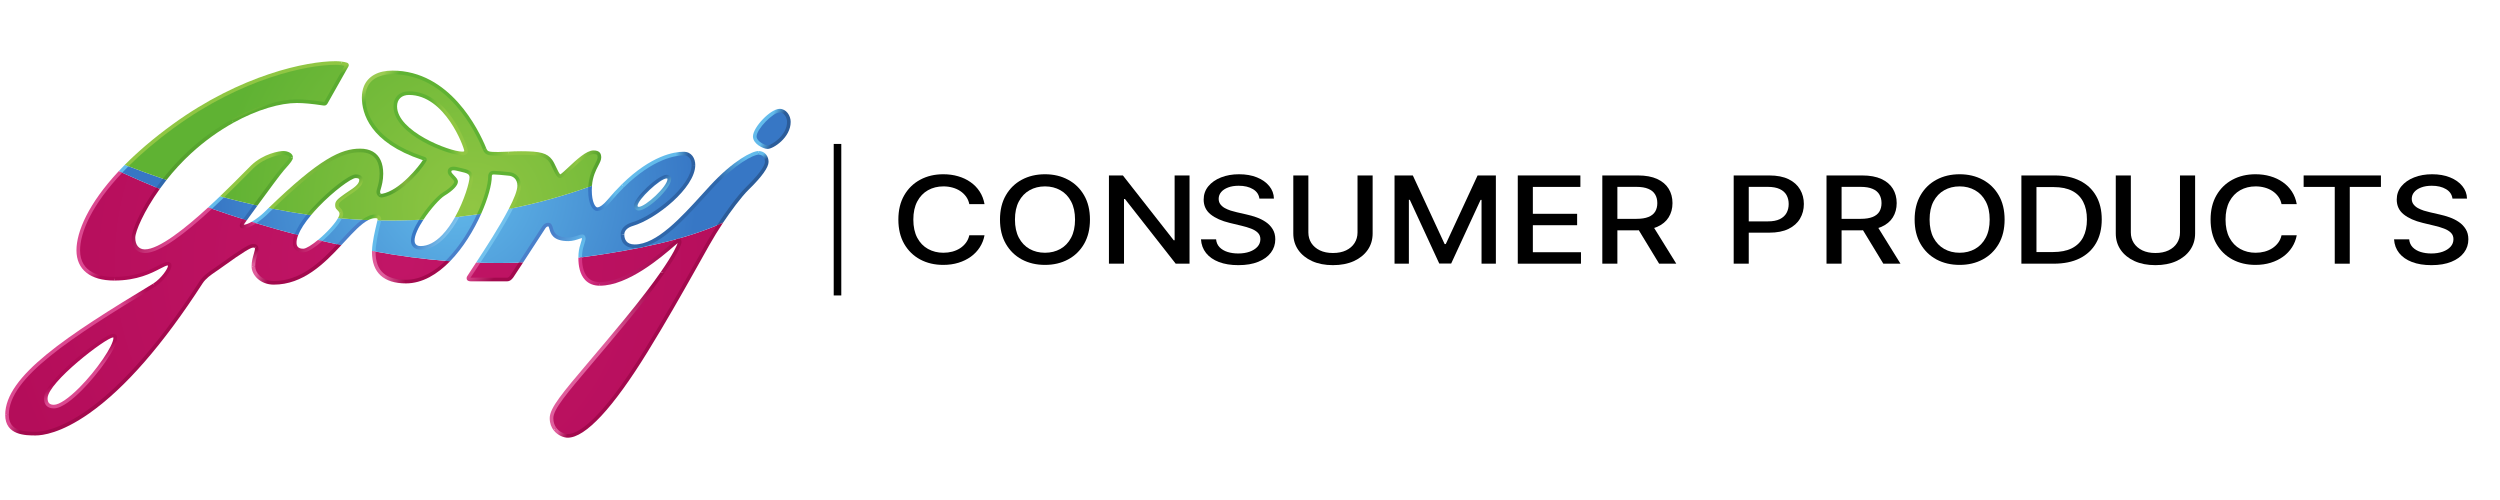 <svg width="200" height="40" viewBox="0 0 200 40" fill="none" xmlns="http://www.w3.org/2000/svg">
<g clip-path="url(#clip0_666_5622)">
<path d="M6.262 20.026C6.262 22.046 8.149 22.299 9.137 22.299C11.745 22.299 12.904 21.096 13.418 21.096C13.931 21.096 13.111 22.319 12.336 22.807C5.873 26.713 0.561 30.077 0.561 33.19C0.561 34.597 1.861 34.691 2.85 34.691C3.839 34.691 8.675 34.072 16.077 22.598C16.425 22.06 16.996 21.748 17.544 21.354C18.091 20.96 19.855 19.67 20.205 19.668C20.553 19.666 20.541 19.818 20.527 19.975C20.508 20.201 20.272 20.701 20.272 21.31C20.272 21.92 20.892 22.627 21.9 22.627C24.149 22.627 25.791 21.025 27.137 19.58C26.692 19.486 26.183 19.374 25.617 19.241C25.083 19.695 24.559 20.035 24.28 20.041C23.765 20.055 23.606 19.761 23.584 19.495C23.565 19.278 23.615 19.033 23.716 18.769C22.692 18.501 21.552 18.182 20.317 17.804C19.991 18.005 19.648 18.159 19.398 18.124C19.32 18.113 19.272 18.04 19.445 17.793C19.468 17.761 19.522 17.686 19.598 17.58C18.71 17.299 17.778 16.989 16.81 16.647C14.935 18.369 12.776 20.095 11.592 20.095C11.119 20.095 10.678 19.779 10.678 19.023C10.678 18.523 11.338 16.895 12.646 15.057C11.665 14.654 10.662 14.22 9.643 13.755C7.331 16.212 6.262 18.439 6.262 20.026ZM3.664 31.865C3.664 30.483 8.464 26.859 9.033 26.854C9.181 26.852 9.219 26.91 9.22 27.027C9.226 28.134 5.72 32.527 4.312 32.527C3.866 32.527 3.664 32.285 3.664 31.865ZM46.416 20.605C46.411 21.415 46.611 22.712 47.987 22.712C50.705 22.712 54.086 19.269 54.247 19.244C54.359 19.226 54.378 19.273 54.378 19.383C54.378 19.505 53.995 20.868 50.022 25.693C46.048 30.519 44.124 32.411 44.124 33.452C44.124 34.492 45.007 34.871 45.417 34.871C45.827 34.871 47.561 34.776 51.693 28.059C54.642 23.264 56.034 20.306 57.599 17.922C54.773 19.153 51.218 19.955 46.416 20.605ZM29.905 20.174C29.905 21.142 30.226 22.527 32.476 22.527C33.723 22.527 34.861 21.857 35.833 20.884C33.943 20.738 31.966 20.484 29.907 20.102C29.906 20.126 29.905 20.151 29.905 20.174ZM38.259 21.016C37.965 21.462 37.715 21.841 37.543 22.108C37.543 22.108 37.333 22.361 37.648 22.361H40.592C40.718 22.361 40.844 22.256 40.949 22.108C40.985 22.058 41.286 21.598 41.67 21.009C40.571 21.048 39.433 21.052 38.259 21.016Z" fill="url(#paint0_radial_666_5622)"/>
<path d="M60.379 10.918C60.379 11.422 61.148 11.769 61.405 11.769C61.799 11.769 63.107 10.918 63.107 9.751C63.107 9.325 62.808 8.852 62.367 8.852C61.752 8.852 60.379 10.24 60.379 10.918ZM56.894 14.97C55.034 16.989 52.794 19.701 50.776 19.701C50.03 19.701 49.798 19.228 49.798 18.755C49.798 18.408 50.07 18.087 50.587 17.934C52.49 17.373 55.475 14.893 55.475 13.204C55.475 12.762 55.255 12.286 54.687 12.286C53.863 12.286 51.564 12.67 48.701 16.093C48.38 16.476 48.035 16.736 47.78 16.736C47.513 16.736 47.197 16.232 47.197 15.223C47.197 15.116 47.201 15.014 47.207 14.916C45.126 15.668 43.007 16.253 40.881 16.684C40.179 18.062 39.059 19.794 38.257 21.016C39.431 21.052 40.569 21.048 41.668 21.009C42.408 19.873 43.457 18.26 43.512 18.177C43.596 18.051 43.722 17.967 43.848 17.967C44.311 17.967 43.743 19.144 45.467 19.144C45.951 19.144 46.43 18.897 46.557 18.897C46.683 18.897 46.699 19.007 46.699 19.101C46.699 19.29 46.462 19.725 46.424 20.331C46.419 20.413 46.416 20.506 46.414 20.605C51.216 19.955 54.771 19.153 57.597 17.922C58.224 16.966 59.142 15.702 59.796 15.065C61.026 13.866 61.341 13.235 61.341 12.952C61.341 12.584 61.12 12.226 60.679 12.226C60.237 12.226 58.755 12.952 56.894 14.97ZM50.859 16.47C50.859 15.915 52.715 14.128 53.339 14.128C53.426 14.128 53.547 14.198 53.547 14.302C53.547 15.013 51.692 16.695 51.102 16.695C50.98 16.695 50.859 16.609 50.859 16.47ZM9.641 13.755C10.66 14.22 11.663 14.654 12.643 15.057C12.809 14.823 12.986 14.586 13.173 14.348C12.115 13.988 11.098 13.617 10.133 13.245C9.962 13.416 9.799 13.585 9.641 13.755ZM16.808 16.647C17.776 16.989 18.708 17.299 19.596 17.58C19.776 17.329 20.087 16.899 20.445 16.408C19.538 16.206 18.643 15.985 17.764 15.749C17.458 16.042 17.138 16.344 16.808 16.647ZM21.225 17.099C21.077 17.244 20.708 17.559 20.315 17.803C21.55 18.182 22.689 18.501 23.714 18.769C23.901 18.282 24.267 17.732 24.717 17.185C23.694 17.043 22.676 16.868 21.67 16.667C21.524 16.807 21.376 16.95 21.225 17.099ZM36.576 17.352C35.867 18.644 34.86 19.827 33.649 19.83C33.272 19.831 33.032 19.627 33.021 19.27C33.007 18.834 33.303 18.203 33.703 17.578C32.572 17.634 31.451 17.65 30.343 17.629C30.277 17.963 29.924 19.224 29.905 20.102C31.964 20.484 33.941 20.738 35.831 20.884C36.882 19.832 37.738 18.426 38.324 17.129C37.74 17.215 37.157 17.289 36.576 17.352ZM25.615 19.241C26.181 19.374 26.69 19.486 27.135 19.58C27.898 18.761 28.567 17.991 29.197 17.592C28.524 17.562 27.856 17.52 27.196 17.463C26.94 17.959 26.27 18.685 25.615 19.241Z" fill="url(#paint1_radial_666_5622)"/>
<path d="M13.887 10.072C12.411 11.146 11.163 12.213 10.133 13.246C11.098 13.617 12.114 13.988 13.172 14.348C13.742 13.622 14.408 12.881 15.169 12.179C18.15 9.436 21.603 8.095 23.748 8.095C24.647 8.095 25.723 8.273 25.882 8.295C25.992 8.311 26.029 8.29 26.076 8.211C26.142 8.102 27.749 5.245 27.749 5.245C27.775 5.204 27.76 5.167 27.721 5.155C27.683 5.142 27.401 5.041 26.816 5.041C24.41 5.041 19.165 6.235 13.887 10.072ZM29.093 7.796C29.093 9.309 30 11.383 33.809 12.652C33.903 12.684 33.998 12.696 33.998 12.775C33.998 12.936 32.2 15.365 30.576 15.649C30.389 15.682 30.26 15.523 30.26 15.349C30.26 15.176 30.513 14.671 30.513 13.898C30.513 13.126 30.276 12.038 28.81 12.038C27.393 12.038 25.77 12.715 21.67 16.668C22.676 16.869 23.694 17.044 24.717 17.186C25.993 15.637 27.947 14.113 28.441 14.101C28.746 14.092 28.872 14.222 28.883 14.355C28.929 14.9 28.145 15.282 27.659 15.633C27.091 16.043 26.907 16.172 26.964 16.516C26.996 16.705 27.27 16.756 27.304 17.09C27.313 17.186 27.272 17.315 27.196 17.464C27.856 17.52 28.524 17.563 29.197 17.593C29.482 17.412 29.759 17.307 30.033 17.307C30.266 17.307 30.354 17.409 30.354 17.556C30.354 17.569 30.35 17.595 30.343 17.629C31.451 17.651 32.572 17.634 33.702 17.579C34.289 16.664 35.1 15.766 35.488 15.532C36.14 15.139 36.496 14.751 36.489 14.529C36.482 14.308 36.017 14.01 35.971 13.793C35.917 13.54 36.12 13.404 36.573 13.519C37.221 13.683 37.692 13.703 37.708 14.18C37.72 14.57 37.307 16.019 36.576 17.352C37.157 17.289 37.74 17.215 38.323 17.13C38.885 15.887 39.199 14.745 39.199 14.114C39.199 13.977 39.244 13.811 39.495 13.811C39.747 13.811 40.447 13.887 40.756 13.917C41.094 13.951 41.535 14.224 41.535 14.855C41.535 15.252 41.273 15.913 40.88 16.685C43.006 16.253 45.126 15.669 47.207 14.917C47.297 13.582 47.953 13.038 47.953 12.599C47.953 12.299 47.83 12.179 47.477 12.179C46.673 12.179 45.099 14.103 44.815 14.103C44.585 14.103 44.32 13.222 44.059 12.873C43.68 12.368 43.159 12.242 41.677 12.242C40.936 12.242 40.511 12.306 39.848 12.306C39.094 12.306 38.917 12.274 38.776 11.943C38.634 11.612 36.426 5.793 31.396 5.793C30.276 5.793 29.093 6.282 29.093 7.796ZM31.617 8.507C31.617 7.837 32.072 7.45 32.714 7.45C35.761 7.45 37.281 11.786 37.281 12.06C37.281 12.198 37.2 12.275 36.98 12.275C35.867 12.275 31.617 10.618 31.617 8.507ZM20.184 13.346C19.843 13.676 18.914 14.645 17.764 15.749C18.643 15.985 19.538 16.207 20.444 16.408C21.26 15.289 22.315 13.856 22.597 13.536C23.054 13.016 23.291 12.763 23.291 12.589C23.291 12.389 23.007 12.227 22.66 12.227C22.36 12.227 21.13 12.432 20.184 13.346Z" fill="url(#paint2_radial_666_5622)"/>
<mask id="mask0_666_5622" style="mask-type:luminance" maskUnits="userSpaceOnUse" x="-9" y="-12" width="209" height="64">
<path d="M-8.59 -11.124H199.535V51.124H-8.59V-11.124Z" fill="white"/>
</mask>
<g mask="url(#mask0_666_5622)">
<path d="M21.124 16.995C20.901 17.213 20.506 17.531 20.129 17.746C20.253 17.784 20.375 17.822 20.498 17.859C20.95 17.56 21.32 17.209 21.327 17.203C21.504 17.029 21.676 16.863 21.845 16.701C21.729 16.678 21.613 16.655 21.498 16.631C21.375 16.75 21.251 16.871 21.124 16.995Z" fill="#63BBEB"/>
</g>
<path d="M43.393 18.097L42.759 19.07C42.39 19.636 41.891 20.404 41.492 21.015C41.611 21.011 41.729 21.007 41.847 21.003C42.176 20.497 42.58 19.877 43.002 19.228L43.634 18.258C43.693 18.169 43.778 18.112 43.85 18.112C43.885 18.112 43.902 18.129 43.956 18.323C44.056 18.685 44.222 19.289 45.469 19.289C45.813 19.289 46.148 19.176 46.369 19.1C46.438 19.077 46.519 19.05 46.55 19.045C46.553 19.056 46.554 19.073 46.554 19.102C46.554 19.151 46.519 19.261 46.482 19.378C46.407 19.611 46.305 19.93 46.281 20.323C46.275 20.419 46.271 20.52 46.271 20.625C46.368 20.612 46.465 20.6 46.561 20.586C46.563 20.497 46.566 20.414 46.57 20.341C46.592 19.985 46.688 19.685 46.758 19.467C46.808 19.31 46.845 19.197 46.845 19.102C46.845 18.786 46.644 18.752 46.558 18.752C46.491 18.752 46.405 18.782 46.275 18.825C46.072 18.895 45.765 18.999 45.469 18.999C44.443 18.999 44.328 18.581 44.235 18.246C44.183 18.057 44.118 17.822 43.85 17.822C43.678 17.822 43.508 17.925 43.393 18.097Z" fill="url(#paint3_linear_666_5622)"/>
<path d="M36.404 17.371C36.111 17.894 35.765 18.397 35.37 18.806C34.808 19.388 34.229 19.684 33.651 19.686C33.475 19.686 33.179 19.632 33.167 19.265C33.154 18.837 33.467 18.196 33.88 17.57C33.761 17.576 33.642 17.582 33.524 17.588C33.14 18.205 32.863 18.826 32.877 19.275C32.891 19.708 33.188 19.977 33.651 19.976C34.312 19.974 34.96 19.648 35.579 19.007C36.031 18.54 36.426 17.945 36.756 17.332C36.639 17.346 36.522 17.358 36.404 17.371Z" fill="url(#paint4_linear_666_5622)"/>
<mask id="mask1_666_5622" style="mask-type:luminance" maskUnits="userSpaceOnUse" x="-9" y="-12" width="209" height="64">
<path d="M-8.59 -11.124H199.535V51.124H-8.59V-11.124Z" fill="white"/>
</mask>
<g mask="url(#mask1_666_5622)">
<path d="M23.574 18.733C23.669 18.758 23.763 18.783 23.856 18.807C24.032 18.356 24.381 17.813 24.887 17.209C24.774 17.194 24.662 17.178 24.549 17.162C24.15 17.654 23.771 18.211 23.574 18.733Z" fill="#3777C5"/>
<path d="M16.654 16.593C16.757 16.629 16.86 16.665 16.962 16.701C17.282 16.405 17.605 16.1 17.925 15.791C17.817 15.763 17.709 15.734 17.601 15.705C17.298 15.995 16.98 16.294 16.654 16.593Z" fill="#63BBEB"/>
<path d="M27.04 17.45C26.938 17.632 26.766 17.874 26.498 18.177C26.174 18.545 25.795 18.905 25.438 19.2C25.557 19.228 25.675 19.256 25.79 19.283C26.138 18.98 26.469 18.648 26.715 18.369C27.026 18.017 27.238 17.719 27.352 17.477C27.248 17.469 27.144 17.459 27.04 17.45Z" fill="#63BBEB"/>
<path d="M27.342 19.146C27.221 19.276 27.097 19.41 26.971 19.545C27.085 19.57 27.196 19.593 27.302 19.615C27.388 19.523 27.472 19.432 27.555 19.343C28.258 18.581 28.89 17.896 29.472 17.604C29.301 17.597 29.131 17.59 28.96 17.581C28.447 17.95 27.918 18.522 27.342 19.146Z" fill="#4980CA"/>
<path d="M12.504 15C12.597 15.038 12.69 15.076 12.782 15.114C12.951 14.878 13.13 14.639 13.32 14.398C13.222 14.364 13.125 14.331 13.027 14.298C12.843 14.534 12.668 14.768 12.504 15Z" fill="#2F67AB"/>
</g>
<path d="M55.331 13.204C55.331 14.844 52.346 17.265 50.546 17.795C49.988 17.96 49.654 18.319 49.654 18.754H49.944C49.944 18.454 50.2 18.2 50.629 18.074C52.51 17.519 55.621 15.013 55.621 13.204H55.331Z" fill="url(#paint5_linear_666_5622)"/>
<path d="M48.592 15.999C48.286 16.365 47.976 16.591 47.782 16.591C47.633 16.591 47.343 16.178 47.343 15.223C47.343 15.095 47.349 14.975 47.358 14.861C47.259 14.898 47.16 14.934 47.06 14.969C47.056 15.051 47.053 15.135 47.053 15.223C47.053 16.362 47.431 16.881 47.782 16.881C48.174 16.881 48.597 16.445 48.814 16.186C49.178 15.75 49.533 15.365 49.877 15.024L49.754 14.736C49.379 15.104 48.991 15.522 48.592 15.999Z" fill="url(#paint6_linear_666_5622)"/>
<path d="M49.754 14.736L49.877 15.024C52.282 12.639 54.128 12.431 54.689 12.431C55.301 12.431 55.332 13.075 55.332 13.204H55.622C55.622 12.675 55.333 12.141 54.689 12.141C53.945 12.141 52.114 12.421 49.754 14.736Z" fill="url(#paint7_linear_666_5622)"/>
<path d="M50.713 16.47C50.713 16.702 50.91 16.841 51.101 16.841C51.784 16.841 53.692 15.101 53.692 14.302C53.692 14.114 53.506 13.983 53.339 13.983C52.651 13.983 50.713 15.819 50.713 16.47ZM51.003 16.47C51.003 15.977 52.815 14.273 53.339 14.273C53.361 14.273 53.397 14.293 53.403 14.306C53.402 14.928 51.618 16.55 51.101 16.55C51.06 16.55 51.003 16.525 51.003 16.47Z" fill="url(#paint8_linear_666_5622)"/>
<path d="M60.236 10.917C60.236 11.517 61.069 11.914 61.406 11.914C61.853 11.914 63.255 11.017 63.255 9.751C63.255 9.247 62.898 8.707 62.369 8.707C61.651 8.707 60.236 10.174 60.236 10.917ZM60.526 10.917C60.526 10.343 61.818 8.997 62.369 8.997C62.72 8.997 62.964 9.394 62.964 9.751C62.964 10.827 61.732 11.624 61.406 11.624C61.191 11.624 60.526 11.306 60.526 10.917Z" fill="url(#paint9_linear_666_5622)"/>
<mask id="mask2_666_5622" style="mask-type:luminance" maskUnits="userSpaceOnUse" x="-9" y="-12" width="209" height="64">
<path d="M-8.59 -11.124H199.535V51.124H-8.59V-11.124Z" fill="white"/>
</mask>
<g mask="url(#mask2_666_5622)">
<path d="M38.086 21.01C38.2 21.014 38.313 21.018 38.426 21.021C39.25 19.765 40.371 18.025 41.059 16.647C40.939 16.672 40.819 16.696 40.699 16.72C39.975 18.116 38.84 19.862 38.086 21.01Z" fill="#72C1ED"/>
<path d="M9.5 13.69C9.592 13.732 9.684 13.774 9.775 13.816C9.936 13.646 10.105 13.474 10.279 13.301C10.18 13.264 10.083 13.226 9.985 13.188C9.818 13.357 9.655 13.524 9.5 13.69Z" fill="#63BBEB"/>
<path d="M20.291 16.373C19.929 16.871 19.62 17.299 19.451 17.534C19.548 17.565 19.646 17.596 19.742 17.626C19.931 17.364 20.245 16.931 20.601 16.442C20.497 16.42 20.394 16.397 20.291 16.373Z" fill="#326CB3"/>
<path d="M30.125 17.926C30.003 18.438 29.78 19.371 29.76 20.074C29.856 20.093 29.953 20.111 30.049 20.129C30.059 19.453 30.285 18.507 30.407 17.993C30.453 17.804 30.478 17.698 30.49 17.631C30.391 17.629 30.294 17.627 30.195 17.625C30.18 17.698 30.153 17.812 30.125 17.926Z" fill="#63BBEB"/>
<path d="M38.154 17.154C37.881 17.747 37.552 18.362 37.173 18.953C36.816 19.51 36.293 20.231 35.637 20.868C35.76 20.878 35.885 20.889 36.007 20.898C37.057 19.82 37.912 18.405 38.493 17.104C38.38 17.121 38.267 17.138 38.154 17.154Z" fill="#4980CA"/>
</g>
<path d="M56.789 14.872L56.213 15.503C54.485 17.403 52.527 19.556 50.777 19.556C50.089 19.556 49.944 19.12 49.944 18.755H49.654C49.654 19.384 50.011 19.779 50.616 19.838C51.242 19.851 51.645 19.74 52.336 19.403C53.732 18.662 55.142 17.111 56.428 15.698L57.002 15.069C58.862 13.051 60.306 12.372 60.68 12.372V12.082C60.17 12.082 58.663 12.839 56.789 14.872Z" fill="url(#paint10_linear_666_5622)"/>
<path d="M60.678 12.371C61.036 12.371 61.196 12.663 61.196 12.952C61.196 13.08 61.087 13.603 59.694 14.961C58.995 15.642 58.034 16.98 57.359 18.024C57.525 17.953 57.687 17.883 57.846 17.812C58.423 16.95 59.299 15.751 59.897 15.169C60.936 14.156 61.486 13.389 61.486 12.952C61.486 12.519 61.209 12.082 60.678 12.082V12.371Z" fill="url(#paint11_linear_666_5622)"/>
<path d="M23.436 19.508C23.472 19.945 23.788 20.199 24.28 20.187C24.636 20.178 25.233 19.766 25.788 19.282C25.673 19.255 25.556 19.228 25.436 19.199C24.942 19.607 24.488 19.891 24.273 19.897C23.933 19.905 23.749 19.766 23.725 19.484C23.709 19.292 23.754 19.064 23.854 18.806C23.761 18.782 23.668 18.757 23.573 18.733C23.47 19.005 23.416 19.268 23.436 19.508Z" fill="url(#paint12_linear_666_5622)"/>
<path d="M19.326 17.71C19.193 17.9 19.154 18.033 19.201 18.14C19.231 18.21 19.295 18.257 19.378 18.268C19.703 18.313 20.129 18.104 20.499 17.859C20.377 17.822 20.255 17.785 20.131 17.746C19.899 17.879 19.673 17.973 19.499 17.98C19.513 17.954 19.532 17.922 19.564 17.876C19.586 17.844 19.65 17.755 19.743 17.626C19.647 17.595 19.549 17.564 19.452 17.533C19.389 17.622 19.344 17.684 19.326 17.71Z" fill="url(#paint13_linear_666_5622)"/>
<path d="M9.031 26.708C8.652 26.712 7.183 27.762 6.04 28.732C5.098 29.533 3.518 31.003 3.518 31.864C3.518 32.386 3.799 32.672 4.311 32.672C4.966 32.672 5.897 31.874 6.563 31.204C7.889 29.872 9.368 27.802 9.364 27.026C9.364 26.96 9.354 26.864 9.281 26.791C9.225 26.736 9.145 26.708 9.039 26.708C9.036 26.708 9.034 26.708 9.031 26.708ZM3.808 31.864C3.808 30.585 8.485 27.013 9.034 26.998C9.034 26.998 9.057 27.001 9.071 27.002C9.072 27.014 9.074 27.028 9.074 27.028V27.03C9.074 27.656 7.73 29.62 6.358 31C5.484 31.878 4.738 32.382 4.311 32.382C3.963 32.382 3.808 32.222 3.808 31.864Z" fill="url(#paint14_linear_666_5622)"/>
<path d="M10.531 19.023C10.531 19.922 11.102 20.241 11.591 20.241C12.798 20.241 14.854 18.647 16.962 16.701C16.86 16.665 16.757 16.629 16.654 16.593C14.814 18.279 12.721 19.951 11.591 19.951C11.109 19.951 10.821 19.604 10.821 19.023C10.821 18.518 11.497 16.912 12.782 15.114C12.69 15.076 12.597 15.038 12.504 14.999C11.198 16.841 10.531 18.479 10.531 19.023Z" fill="url(#paint15_linear_666_5622)"/>
<path d="M0.416 33.19H0.706C0.706 30.234 5.557 27.074 12.411 22.931L12.259 22.685C5.325 26.875 0.416 30.082 0.416 33.19Z" fill="url(#paint16_linear_666_5622)"/>
<path d="M6.117 20.027C6.117 21.563 7.218 22.444 9.138 22.444V22.154C8.118 22.154 6.407 21.878 6.407 20.027C6.407 18.58 7.355 16.376 9.777 13.816C9.685 13.774 9.593 13.732 9.502 13.689C7.07 16.288 6.117 18.538 6.117 20.027Z" fill="url(#paint17_linear_666_5622)"/>
<mask id="mask3_666_5622" style="mask-type:luminance" maskUnits="userSpaceOnUse" x="-9" y="-12" width="209" height="64">
<path d="M-8.59 -11.124H199.535V51.124H-8.59V-11.124Z" fill="white"/>
</mask>
<g mask="url(#mask3_666_5622)">
<path d="M12.41 22.931C13.053 22.526 13.825 21.555 13.709 21.151C13.673 21.026 13.563 20.951 13.417 20.951C13.223 20.951 12.991 21.072 12.67 21.239C12.01 21.581 10.907 22.154 9.137 22.154V22.444C10.978 22.444 12.121 21.851 12.803 21.496C13.078 21.354 13.306 21.236 13.417 21.236C13.432 21.236 13.438 21.248 13.438 21.266C13.438 21.475 12.919 22.268 12.258 22.684" fill="#AF0A55"/>
</g>
<path d="M21.901 22.481C20.933 22.481 20.417 21.8 20.417 21.309H20.127C20.127 22.015 20.84 22.771 21.901 22.771C24.243 22.771 25.936 21.087 27.303 19.615C27.197 19.593 27.086 19.569 26.972 19.545C25.664 20.943 24.055 22.481 21.901 22.481Z" fill="url(#paint18_linear_666_5622)"/>
<path d="M17.588 21.144L17.459 21.236L17.123 21.47C16.673 21.777 16.248 22.068 15.956 22.52C8.571 33.966 3.743 34.545 2.85 34.545C1.563 34.545 0.706 34.315 0.706 33.19H0.416C0.416 34.836 2.06 34.836 2.85 34.836C3.385 34.836 4.872 34.663 7.143 33.066C10.004 31.052 13.051 27.557 16.2 22.677C16.46 22.274 16.862 22 17.287 21.709L17.629 21.472L17.758 21.379C19.548 20.086 20.047 19.835 20.205 19.813C20.334 19.795 20.364 19.825 20.375 19.834L20.58 19.629C20.488 19.535 20.401 19.523 20.205 19.523C19.937 19.523 19.203 19.977 17.588 21.144Z" fill="url(#paint19_linear_666_5622)"/>
<path d="M29.758 20.174C29.758 21.808 30.697 22.672 32.473 22.672C33.787 22.672 34.988 21.943 36.006 20.898C35.884 20.889 35.759 20.878 35.636 20.868C34.782 21.695 33.704 22.382 32.473 22.382C30.841 22.382 30.048 21.66 30.048 20.174C30.048 20.159 30.049 20.144 30.049 20.128C29.953 20.111 29.857 20.092 29.76 20.074C29.759 20.108 29.758 20.141 29.758 20.174Z" fill="url(#paint20_linear_666_5622)"/>
<path d="M41.492 21.014C41.137 21.558 40.862 21.977 40.83 22.023C40.729 22.165 40.64 22.215 40.59 22.215H37.647H37.644C37.647 22.21 37.65 22.204 37.654 22.2L37.658 22.194L38.147 21.448C38.235 21.313 38.33 21.17 38.427 21.02C38.315 21.017 38.201 21.014 38.087 21.01C38.024 21.107 37.962 21.2 37.904 21.288C37.904 21.288 37.426 22.02 37.422 22.026C37.394 22.061 37.328 22.155 37.328 22.262C37.328 22.294 37.334 22.327 37.349 22.359C37.38 22.426 37.457 22.505 37.647 22.505H40.59C40.755 22.505 40.92 22.397 41.066 22.192C41.105 22.138 41.41 21.672 41.846 21.002C41.728 21.006 41.61 21.01 41.492 21.014Z" fill="url(#paint21_linear_666_5622)"/>
<path d="M46.27 20.624C46.27 20.631 46.27 20.637 46.27 20.643C46.27 21.238 46.379 21.937 46.809 22.394C47.098 22.702 47.494 22.857 47.986 22.857V22.567C47.577 22.567 47.252 22.442 47.021 22.195C46.628 21.778 46.556 21.081 46.56 20.585C46.464 20.599 46.367 20.611 46.27 20.624Z" fill="url(#paint22_linear_666_5622)"/>
<path d="M20.479 19.728L20.375 19.834C20.396 19.855 20.399 19.885 20.398 19.922C20.396 19.96 20.384 19.999 20.376 20.035C20.368 20.07 20.341 20.187 20.301 20.321C20.228 20.571 20.127 20.912 20.127 21.311H20.417C20.417 20.954 20.507 20.649 20.579 20.404C20.627 20.241 20.652 20.143 20.67 20.027L20.676 19.948C20.677 19.834 20.669 19.719 20.58 19.629L20.479 19.728Z" fill="url(#paint23_linear_666_5622)"/>
<path d="M49.907 25.601C48.85 26.884 47.957 27.938 47.169 28.868C44.977 31.454 43.977 32.634 43.977 33.452C43.977 33.866 44.108 34.19 44.299 34.432L44.482 34.193C44.354 34.007 44.267 33.764 44.267 33.452C44.267 32.741 45.31 31.509 47.391 29.056C48.179 28.125 49.073 27.07 50.131 25.785C51.548 24.065 52.507 22.787 53.157 21.845L52.856 21.77C52.215 22.69 51.278 23.937 49.907 25.601Z" fill="url(#paint24_linear_666_5622)"/>
<path d="M57.361 18.024C56.624 19.165 56.169 20.047 55.271 21.64C54.244 23.461 53.08 25.526 51.569 27.982C47.96 33.85 46.165 34.725 45.416 34.725C45.208 34.725 44.754 34.587 44.483 34.194L44.301 34.432C44.619 34.837 45.103 35.016 45.416 35.016C46.834 35.016 49.047 32.636 51.816 28.135C53.33 25.673 54.495 23.606 55.524 21.782C56.519 20.017 57.041 19.017 57.848 17.812C57.689 17.883 57.527 17.953 57.361 18.024Z" fill="url(#paint25_linear_666_5622)"/>
<path d="M54.224 19.101C54.165 19.119 54.11 19.148 53.771 19.441C52.782 20.296 50.157 22.567 47.984 22.567V22.857C50.265 22.857 52.95 20.535 53.961 19.661C54.058 19.577 54.148 19.499 54.214 19.445C54.154 19.632 53.897 20.272 52.856 21.769L53.157 21.845C54.498 19.901 54.522 19.389 54.522 19.382C54.522 19.324 54.522 19.216 54.44 19.146C54.39 19.104 54.332 19.093 54.287 19.093C54.259 19.093 54.237 19.097 54.224 19.101Z" fill="url(#paint26_linear_666_5622)"/>
<path d="M39.055 14.114C39.055 14.748 38.73 15.903 38.154 17.154C38.267 17.138 38.381 17.121 38.493 17.104C39.04 15.883 39.345 14.761 39.345 14.114C39.345 13.991 39.379 13.956 39.496 13.956C39.706 13.956 40.264 14.012 40.598 14.046L40.743 14.061C40.983 14.085 41.391 14.28 41.391 14.855C41.391 15.245 41.112 15.926 40.7 16.72C40.82 16.696 40.94 16.672 41.06 16.647C41.434 15.897 41.681 15.254 41.681 14.855C41.681 14.174 41.21 13.816 40.772 13.773L40.627 13.758C40.267 13.721 39.721 13.666 39.496 13.666C39.22 13.666 39.055 13.833 39.055 14.114Z" fill="url(#paint27_linear_666_5622)"/>
<path d="M31.475 8.507C31.475 10.756 35.832 12.42 36.983 12.42C37.371 12.42 37.429 12.195 37.429 12.061C37.429 11.774 35.914 7.306 32.717 7.306C31.962 7.306 31.475 7.778 31.475 8.507ZM31.765 8.507C31.765 7.945 32.13 7.596 32.717 7.596C35.609 7.596 37.117 11.771 37.139 12.064C37.139 12.095 37.139 12.13 36.983 12.13C35.96 12.13 31.765 10.503 31.765 8.507Z" fill="url(#paint28_linear_666_5622)"/>
<path d="M28.959 17.581C29.129 17.589 29.299 17.597 29.47 17.603C29.663 17.506 29.851 17.451 30.034 17.451C30.209 17.451 30.209 17.512 30.209 17.556C30.208 17.566 30.203 17.592 30.196 17.625C30.294 17.627 30.392 17.629 30.49 17.631C30.496 17.598 30.499 17.574 30.499 17.556C30.499 17.463 30.465 17.161 30.034 17.161C29.677 17.161 29.322 17.321 28.959 17.581Z" fill="url(#paint29_linear_666_5622)"/>
<path d="M35.924 13.453C35.831 13.543 35.797 13.674 35.829 13.823C35.859 13.965 35.984 14.096 36.117 14.236C36.201 14.324 36.342 14.471 36.343 14.533C36.347 14.652 36.098 14.993 35.412 15.408C34.99 15.662 34.124 16.619 33.522 17.587C33.64 17.582 33.759 17.576 33.877 17.57C34.446 16.707 35.205 15.872 35.562 15.656C36.242 15.245 36.643 14.822 36.634 14.524C36.628 14.351 36.482 14.198 36.327 14.035C36.242 13.946 36.126 13.824 36.112 13.762C36.102 13.714 36.106 13.68 36.125 13.662C36.166 13.623 36.298 13.598 36.537 13.659L36.828 13.728C37.376 13.853 37.553 13.916 37.562 14.184C37.573 14.524 37.163 16.015 36.402 17.37C36.519 17.358 36.636 17.345 36.753 17.332C37.464 16.008 37.866 14.596 37.852 14.175C37.835 13.66 37.399 13.561 36.893 13.445L36.608 13.378C36.481 13.345 36.375 13.333 36.286 13.333C36.097 13.333 35.987 13.392 35.924 13.453Z" fill="url(#paint30_linear_666_5622)"/>
<path d="M20.082 13.242L19.551 13.774C19.08 14.25 18.39 14.947 17.6 15.705C17.707 15.734 17.815 15.762 17.924 15.791C18.548 15.19 19.166 14.575 19.757 13.978L20.284 13.45C21.201 12.563 22.409 12.371 22.659 12.371C22.944 12.371 23.145 12.495 23.145 12.589L23.434 12.589C23.434 12.273 23.045 12.081 22.659 12.081C22.368 12.081 21.079 12.278 20.082 13.242Z" fill="url(#paint31_linear_666_5622)"/>
<path d="M23.146 12.59C23.146 12.693 22.917 12.953 22.6 13.313L22.488 13.44C22.197 13.771 21.112 15.245 20.291 16.373C20.394 16.397 20.497 16.42 20.6 16.442C21.409 15.332 22.435 13.94 22.706 13.631L22.818 13.505C23.242 13.023 23.436 12.803 23.436 12.589L23.146 12.59Z" fill="url(#paint32_linear_666_5622)"/>
<path d="M15.074 12.072C14.293 12.791 13.611 13.552 13.029 14.297C13.127 14.331 13.224 14.364 13.322 14.397C13.883 13.686 14.533 12.965 15.271 12.286C16.382 11.263 17.543 10.447 18.669 9.823L18.538 9.566C17.388 10.201 16.205 11.031 15.074 12.072Z" fill="url(#paint33_linear_666_5622)"/>
<path d="M21.498 16.631C21.613 16.654 21.729 16.678 21.845 16.7C25.756 12.939 27.381 12.182 28.81 12.182C29.433 12.182 29.871 12.391 30.121 12.807C30.285 13.081 30.368 13.445 30.368 13.897C30.368 14.401 30.257 14.786 30.183 15.04C30.142 15.18 30.116 15.272 30.116 15.348C30.116 15.488 30.175 15.621 30.275 15.705L30.462 15.483C30.427 15.454 30.406 15.402 30.406 15.348C30.406 15.313 30.434 15.215 30.462 15.121C30.54 14.851 30.658 14.442 30.658 13.897C30.658 13.47 30.587 13.107 30.448 12.812C30.167 12.211 29.608 11.892 28.81 11.892C27.29 11.892 25.587 12.679 21.498 16.631Z" fill="url(#paint34_linear_666_5622)"/>
<path d="M33.826 12.81C33.573 13.233 31.995 15.254 30.553 15.506C30.518 15.512 30.489 15.505 30.464 15.484L30.277 15.706C30.368 15.783 30.484 15.813 30.603 15.792C32.291 15.497 34.145 13.038 34.145 12.775L33.826 12.81Z" fill="url(#paint35_linear_666_5622)"/>
<path d="M45.464 13.395C45.222 13.622 44.928 13.898 44.821 13.95C44.738 13.894 44.589 13.579 44.498 13.385C44.394 13.164 44.286 12.936 44.174 12.786C43.769 12.245 43.232 12.098 41.677 12.098C41.292 12.098 40.992 12.114 40.701 12.131L40.717 12.42C41.004 12.404 41.3 12.388 41.677 12.388C43.135 12.388 43.601 12.505 43.942 12.96C44.036 13.086 44.138 13.301 44.235 13.509C44.43 13.922 44.584 14.248 44.815 14.248C44.966 14.248 45.145 14.092 45.663 13.607C46.207 13.096 47.029 12.325 47.476 12.325C47.778 12.325 47.808 12.404 47.808 12.599C47.808 12.73 47.719 12.9 47.606 13.116C47.404 13.504 47.107 14.075 47.059 14.97C47.158 14.934 47.257 14.898 47.356 14.862C47.419 14.103 47.672 13.618 47.864 13.251C47.995 13 48.098 12.802 48.098 12.599C48.098 12.438 48.063 12.313 47.993 12.222C47.894 12.095 47.724 12.034 47.476 12.034C46.914 12.034 46.11 12.789 45.464 13.395Z" fill="url(#paint36_linear_666_5622)"/>
<path d="M38.645 12C38.83 12.433 39.13 12.45 39.85 12.45L40.719 12.42L40.703 12.13L39.85 12.16C39.085 12.16 39.013 12.122 38.911 11.886L38.645 12Z" fill="url(#paint37_linear_666_5622)"/>
<path d="M28.439 13.955C27.928 13.968 26.318 15.216 25.103 16.526C25.05 16.583 24.998 16.64 24.947 16.697C24.817 16.843 24.683 16.998 24.551 17.161C24.663 17.178 24.776 17.192 24.889 17.208C24.976 17.104 25.067 16.998 25.163 16.891C25.264 16.778 25.367 16.667 25.471 16.558C26.705 15.265 28.107 14.253 28.447 14.245C28.618 14.241 28.734 14.288 28.74 14.366C28.741 14.377 28.742 14.388 28.742 14.399C28.742 14.742 28.285 15.042 27.881 15.308L27.576 15.515L27.561 15.526C27.055 15.891 26.811 16.067 26.811 16.4C26.811 16.444 26.816 16.489 26.824 16.539C26.845 16.666 26.926 16.745 26.997 16.815C27.064 16.88 27.122 16.938 27.148 17.035H27.444C27.41 16.816 27.29 16.696 27.201 16.608C27.148 16.557 27.115 16.523 27.11 16.491C27.07 16.255 27.151 16.179 27.731 15.761L27.746 15.75L28.041 15.55C28.525 15.232 29.074 14.871 29.03 14.342C29.014 14.161 28.857 13.954 28.468 13.954C28.458 13.954 28.449 13.955 28.439 13.955Z" fill="url(#paint38_linear_666_5622)"/>
<path d="M27.148 17.034C27.154 17.055 27.159 17.077 27.161 17.102C27.162 17.108 27.162 17.114 27.162 17.12C27.162 17.188 27.126 17.298 27.041 17.449C27.145 17.459 27.25 17.468 27.354 17.477C27.429 17.318 27.462 17.183 27.451 17.074C27.45 17.059 27.447 17.047 27.445 17.034H27.148Z" fill="url(#paint39_linear_666_5622)"/>
<path d="M29.116 6.893C29.006 7.157 28.949 7.459 28.949 7.796C28.949 9.062 29.575 11.394 33.763 12.79L33.816 12.806C33.816 12.806 33.822 12.809 33.824 12.809L34.143 12.775C34.143 12.601 33.984 12.554 33.899 12.528L33.855 12.515C29.839 11.176 29.239 8.984 29.239 7.796C29.239 7.472 29.296 7.204 29.391 6.983C29.789 6.056 30.873 5.938 31.397 5.938C35.815 5.938 38.043 10.536 38.62 11.945L38.643 12L38.91 11.886L38.889 11.835C38.294 10.384 35.996 5.648 31.397 5.648C30.247 5.648 29.445 6.099 29.116 6.893Z" fill="url(#paint40_linear_666_5622)"/>
<path d="M27.311 5.215C27.419 5.229 27.506 5.247 27.571 5.263C27.001 6.276 25.999 8.054 25.95 8.136C25.95 8.136 25.943 8.146 25.938 8.154C25.927 8.153 25.901 8.152 25.901 8.152L25.835 8.142C24.998 8.015 24.295 7.951 23.746 7.951C22.42 7.951 20.529 8.463 18.533 9.566L18.664 9.824C20.614 8.743 22.457 8.24 23.746 8.24C24.28 8.24 24.968 8.304 25.792 8.429L25.86 8.439C25.938 8.45 26 8.446 26.053 8.424C26.111 8.401 26.157 8.356 26.199 8.286C26.265 8.176 27.808 5.433 27.874 5.316C27.907 5.263 27.915 5.196 27.893 5.138C27.872 5.08 27.825 5.036 27.765 5.017C27.639 4.975 27.484 4.944 27.311 4.924V5.215Z" fill="url(#paint41_linear_666_5622)"/>
<mask id="mask4_666_5622" style="mask-type:luminance" maskUnits="userSpaceOnUse" x="-9" y="-12" width="209" height="64">
<path d="M-8.59 -11.124H199.535V51.124H-8.59V-11.124Z" fill="white"/>
</mask>
<g mask="url(#mask4_666_5622)">
<path d="M13.973 10.189C19.406 6.24 24.602 5.186 26.817 5.186C27.02 5.186 27.177 5.193 27.316 5.216V4.924C27.155 4.9 26.994 4.896 26.817 4.896C24.567 4.896 19.295 5.962 13.802 9.955C12.275 11.065 11.014 12.151 9.984 13.188C10.082 13.226 10.18 13.264 10.278 13.301C11.28 12.305 12.5 11.26 13.973 10.189Z" fill="#90C643"/>
</g>
<line x1="67" y1="11.515" x2="67" y2="23.636" stroke="black" stroke-width="0.606"/>
<path d="M78.762 16.331H77.545C77.498 16.102 77.411 15.899 77.284 15.725C77.156 15.55 77 15.402 76.815 15.28C76.631 15.159 76.424 15.067 76.195 15.005C75.969 14.943 75.728 14.911 75.474 14.911C75.013 14.911 74.601 15.014 74.237 15.218C73.875 15.423 73.589 15.723 73.379 16.118C73.171 16.513 73.067 16.996 73.067 17.566C73.067 18.14 73.171 18.625 73.379 19.02C73.589 19.415 73.877 19.714 74.241 19.916C74.605 20.118 75.014 20.22 75.47 20.22C75.722 20.22 75.961 20.19 76.187 20.13C76.416 20.068 76.623 19.977 76.808 19.858C76.992 19.738 77.148 19.592 77.276 19.42C77.406 19.245 77.496 19.045 77.545 18.82L78.762 18.824C78.697 19.171 78.571 19.49 78.384 19.782C78.199 20.071 77.961 20.322 77.67 20.533C77.381 20.742 77.051 20.904 76.679 21.019C76.307 21.134 75.901 21.192 75.462 21.192C74.77 21.192 74.154 21.047 73.613 20.757C73.072 20.465 72.645 20.048 72.333 19.506C72.024 18.964 71.869 18.317 71.869 17.566C71.869 16.812 72.025 16.165 72.337 15.625C72.649 15.083 73.076 14.667 73.617 14.377C74.157 14.085 74.773 13.94 75.462 13.94C75.886 13.94 76.281 13.993 76.648 14.101C77.017 14.207 77.349 14.363 77.642 14.57C77.936 14.775 78.18 15.025 78.372 15.322C78.564 15.616 78.694 15.952 78.762 16.331Z" fill="black"/>
<path d="M87.197 17.566C87.197 18.319 87.04 18.967 86.728 19.509C86.416 20.049 85.989 20.465 85.445 20.757C84.904 21.047 84.289 21.192 83.6 21.192C82.908 21.192 82.29 21.047 81.747 20.757C81.206 20.465 80.779 20.048 80.467 19.506C80.155 18.964 79.999 18.317 79.999 17.566C79.999 16.812 80.155 16.165 80.467 15.625C80.779 15.083 81.206 14.667 81.747 14.377C82.29 14.085 82.908 13.94 83.6 13.94C84.289 13.94 84.904 14.085 85.445 14.377C85.989 14.667 86.416 15.083 86.728 15.625C87.04 16.165 87.197 16.812 87.197 17.566ZM86.003 17.566C86.003 16.991 85.897 16.507 85.687 16.114C85.479 15.719 85.193 15.42 84.829 15.218C84.467 15.014 84.058 14.911 83.6 14.911C83.139 14.911 82.728 15.014 82.367 15.218C82.005 15.42 81.719 15.719 81.509 16.114C81.301 16.507 81.197 16.991 81.197 17.566C81.197 18.14 81.301 18.625 81.509 19.02C81.719 19.413 82.005 19.712 82.367 19.916C82.728 20.118 83.139 20.22 83.6 20.22C84.058 20.22 84.467 20.118 84.829 19.916C85.193 19.712 85.479 19.413 85.687 19.02C85.897 18.625 86.003 18.14 86.003 17.566Z" fill="black"/>
<path d="M95.163 14.036V21.095H94.056L89.995 15.918H89.921V21.095H88.715V14.036H89.831L93.896 19.22H93.97V14.036H95.163Z" fill="black"/>
<path d="M100.752 15.89C100.71 15.564 100.538 15.311 100.237 15.132C99.935 14.95 99.555 14.86 99.098 14.86C98.77 14.86 98.486 14.906 98.247 14.998C98.008 15.087 97.822 15.211 97.689 15.37C97.559 15.526 97.494 15.704 97.494 15.904C97.494 16.072 97.538 16.217 97.627 16.338C97.718 16.46 97.836 16.562 97.982 16.645C98.13 16.726 98.289 16.793 98.458 16.849C98.627 16.901 98.789 16.945 98.945 16.98L99.726 17.159C99.981 17.214 100.242 17.289 100.51 17.383C100.778 17.477 101.026 17.601 101.255 17.755C101.484 17.909 101.668 18.1 101.809 18.327C101.952 18.555 102.023 18.827 102.023 19.144C102.023 19.544 101.906 19.899 101.672 20.209C101.441 20.519 101.104 20.764 100.662 20.943C100.222 21.123 99.691 21.212 99.066 21.212C98.468 21.212 97.951 21.128 97.514 20.961C97.077 20.793 96.735 20.555 96.488 20.247C96.241 19.937 96.104 19.569 96.078 19.144H97.287C97.311 19.399 97.404 19.612 97.568 19.782C97.735 19.95 97.947 20.075 98.204 20.157C98.464 20.238 98.749 20.278 99.059 20.278C99.399 20.278 99.702 20.231 99.968 20.137C100.235 20.04 100.446 19.907 100.599 19.737C100.753 19.565 100.83 19.364 100.83 19.134C100.83 18.925 100.762 18.753 100.627 18.62C100.494 18.487 100.313 18.377 100.085 18.289C99.858 18.202 99.602 18.125 99.316 18.058L98.372 17.831C97.732 17.677 97.225 17.451 96.851 17.152C96.479 16.853 96.293 16.458 96.293 15.966C96.293 15.559 96.418 15.204 96.667 14.901C96.917 14.598 97.255 14.362 97.681 14.194C98.108 14.024 98.589 13.94 99.125 13.94C99.666 13.94 100.143 14.023 100.557 14.191C100.973 14.359 101.3 14.59 101.54 14.884C101.779 15.176 101.904 15.511 101.914 15.89H100.752Z" fill="black"/>
<path d="M108.602 14.036H109.811V18.679C109.811 19.173 109.68 19.611 109.417 19.992C109.154 20.371 108.785 20.67 108.309 20.888C107.833 21.104 107.275 21.212 106.635 21.212C105.998 21.212 105.442 21.104 104.966 20.888C104.49 20.67 104.121 20.371 103.858 19.992C103.595 19.611 103.464 19.173 103.464 18.679V14.036H104.669V18.593C104.669 18.912 104.749 19.196 104.907 19.444C105.068 19.692 105.296 19.887 105.59 20.03C105.884 20.17 106.232 20.24 106.635 20.24C107.041 20.24 107.391 20.17 107.685 20.03C107.981 19.887 108.208 19.692 108.364 19.444C108.522 19.196 108.602 18.912 108.602 18.593V14.036Z" fill="black"/>
<path d="M111.563 14.036H113.026L115.57 19.523H115.663L118.207 14.036H119.67V21.095H118.523V15.987H118.449L116.093 21.085H115.141L112.784 15.983H112.71V21.095H111.563V14.036Z" fill="black"/>
<path d="M121.422 21.095V14.036H126.431V14.953H122.628V17.104H126.17V18.017H122.628V20.178H126.478V21.095H121.422Z" fill="black"/>
<path d="M128.185 21.095V14.036H131.033C131.652 14.036 132.165 14.13 132.574 14.319C132.985 14.507 133.291 14.768 133.494 15.101C133.697 15.432 133.799 15.815 133.799 16.249C133.799 16.681 133.696 17.061 133.49 17.39C133.288 17.716 132.981 17.97 132.57 18.151C132.161 18.333 131.648 18.424 131.029 18.424H128.872V17.507H130.92C131.31 17.507 131.627 17.457 131.871 17.359C132.119 17.26 132.299 17.116 132.414 16.928C132.528 16.739 132.585 16.513 132.585 16.249C132.585 15.982 132.527 15.751 132.41 15.556C132.295 15.361 132.115 15.211 131.868 15.108C131.623 15.002 131.302 14.949 130.904 14.949H129.39V21.095H128.185ZM132.129 17.91L134.103 21.095H132.73L130.795 17.91H132.129Z" fill="black"/>
<path d="M138.695 21.095V14.036H141.543C142.164 14.036 142.679 14.136 143.088 14.336C143.496 14.536 143.801 14.809 144.004 15.156C144.207 15.501 144.309 15.889 144.309 16.321C144.309 16.756 144.206 17.146 144 17.493C143.798 17.838 143.491 18.111 143.08 18.313C142.671 18.513 142.158 18.613 141.539 18.613H139.581V17.71H141.43C141.822 17.71 142.141 17.651 142.385 17.531C142.63 17.409 142.809 17.244 142.924 17.035C143.038 16.826 143.095 16.588 143.095 16.321C143.095 16.055 143.038 15.818 142.924 15.611C142.809 15.404 142.629 15.242 142.381 15.125C142.137 15.008 141.815 14.949 141.414 14.949H139.9V21.095H138.695Z" fill="black"/>
<path d="M146.121 21.095V14.036H148.969C149.588 14.036 150.102 14.13 150.51 14.319C150.921 14.507 151.228 14.768 151.431 15.101C151.633 15.432 151.735 15.815 151.735 16.249C151.735 16.681 151.632 17.061 151.427 17.39C151.224 17.716 150.917 17.97 150.506 18.151C150.098 18.333 149.584 18.424 148.965 18.424H146.808V17.507H148.856C149.246 17.507 149.563 17.457 149.808 17.359C150.055 17.26 150.236 17.116 150.35 16.928C150.464 16.739 150.522 16.513 150.522 16.249C150.522 15.982 150.463 15.751 150.346 15.556C150.232 15.361 150.051 15.211 149.804 15.108C149.559 15.002 149.238 14.949 148.84 14.949H147.327V21.095H146.121ZM150.065 17.91L152.039 21.095H150.666L148.731 17.91H150.065Z" fill="black"/>
<path d="M160.368 17.566C160.368 18.319 160.212 18.967 159.9 19.509C159.588 20.049 159.16 20.465 158.616 20.757C158.075 21.047 157.46 21.192 156.771 21.192C156.079 21.192 155.462 21.047 154.918 20.757C154.377 20.465 153.951 20.048 153.639 19.506C153.327 18.964 153.171 18.317 153.171 17.566C153.171 16.812 153.327 16.165 153.639 15.625C153.951 15.083 154.377 14.667 154.918 14.377C155.462 14.085 156.079 13.94 156.771 13.94C157.46 13.94 158.075 14.085 158.616 14.377C159.16 14.667 159.588 15.083 159.9 15.625C160.212 16.165 160.368 16.812 160.368 17.566ZM159.174 17.566C159.174 16.991 159.069 16.507 158.858 16.114C158.65 15.719 158.364 15.42 158 15.218C157.639 15.014 157.229 14.911 156.771 14.911C156.311 14.911 155.9 15.014 155.539 15.218C155.177 15.42 154.891 15.719 154.68 16.114C154.472 16.507 154.368 16.991 154.368 17.566C154.368 18.14 154.472 18.625 154.68 19.02C154.891 19.413 155.177 19.712 155.539 19.916C155.9 20.118 156.311 20.22 156.771 20.22C157.229 20.22 157.639 20.118 158 19.916C158.364 19.712 158.65 19.413 158.858 19.02C159.069 18.625 159.174 18.14 159.174 17.566Z" fill="black"/>
<path d="M164.298 21.095H161.711V14.036H164.379C165.162 14.036 165.835 14.177 166.396 14.46C166.958 14.74 167.388 15.143 167.688 15.67C167.989 16.194 168.14 16.822 168.14 17.555C168.14 18.291 167.988 18.922 167.684 19.451C167.382 19.979 166.945 20.386 166.373 20.671C165.801 20.954 165.109 21.095 164.298 21.095ZM162.917 20.164H164.231C164.84 20.164 165.346 20.063 165.749 19.861C166.152 19.657 166.454 19.361 166.654 18.975C166.854 18.587 166.954 18.113 166.954 17.555C166.954 17.001 166.854 16.531 166.654 16.145C166.456 15.759 166.161 15.466 165.768 15.267C165.376 15.067 164.888 14.967 164.305 14.967H162.917V20.164Z" fill="black"/>
<path d="M174.399 14.036H175.609V18.679C175.609 19.173 175.477 19.611 175.215 19.992C174.952 20.371 174.583 20.67 174.107 20.888C173.631 21.104 173.073 21.212 172.433 21.212C171.796 21.212 171.24 21.104 170.764 20.888C170.288 20.67 169.918 20.371 169.656 19.992C169.393 19.611 169.262 19.173 169.262 18.679V14.036H170.467V18.593C170.467 18.912 170.546 19.196 170.705 19.444C170.866 19.692 171.094 19.887 171.388 20.03C171.682 20.17 172.03 20.24 172.433 20.24C172.839 20.24 173.189 20.17 173.483 20.03C173.779 19.887 174.005 19.692 174.161 19.444C174.32 19.196 174.399 18.912 174.399 18.593V14.036Z" fill="black"/>
<path d="M183.74 16.331H182.523C182.476 16.102 182.389 15.899 182.261 15.725C182.134 15.55 181.978 15.402 181.793 15.28C181.609 15.159 181.402 15.067 181.173 15.005C180.947 14.943 180.706 14.911 180.451 14.911C179.991 14.911 179.579 15.014 179.215 15.218C178.853 15.423 178.567 15.723 178.357 16.118C178.148 16.513 178.044 16.996 178.044 17.566C178.044 18.14 178.148 18.625 178.357 19.02C178.567 19.415 178.855 19.714 179.219 19.916C179.583 20.118 179.992 20.22 180.447 20.22C180.7 20.22 180.939 20.19 181.165 20.13C181.394 20.068 181.601 19.977 181.786 19.858C181.97 19.738 182.126 19.592 182.254 19.42C182.384 19.245 182.473 19.045 182.523 18.82L183.74 18.824C183.675 19.171 183.549 19.49 183.362 19.782C183.177 20.071 182.939 20.322 182.648 20.533C182.359 20.742 182.029 20.904 181.657 21.019C181.285 21.134 180.879 21.192 180.44 21.192C179.748 21.192 179.132 21.047 178.591 20.757C178.05 20.465 177.623 20.048 177.311 19.506C177.002 18.964 176.847 18.317 176.847 17.566C176.847 16.812 177.003 16.165 177.315 15.625C177.627 15.083 178.054 14.667 178.594 14.377C179.135 14.085 179.75 13.94 180.44 13.94C180.864 13.94 181.259 13.993 181.626 14.101C181.995 14.207 182.326 14.363 182.62 14.57C182.914 14.775 183.157 15.025 183.35 15.322C183.542 15.616 183.672 15.952 183.74 16.331Z" fill="black"/>
<path d="M184.291 14.953V14.036H190.474V14.953H187.981V21.095H186.78V14.953H184.291Z" fill="black"/>
<path d="M196.198 15.89C196.156 15.564 195.984 15.311 195.683 15.132C195.381 14.95 195.001 14.86 194.544 14.86C194.216 14.86 193.933 14.906 193.693 14.998C193.454 15.087 193.268 15.211 193.135 15.37C193.005 15.526 192.94 15.704 192.94 15.904C192.94 16.072 192.985 16.217 193.073 16.338C193.164 16.46 193.282 16.562 193.428 16.645C193.576 16.726 193.735 16.793 193.904 16.849C194.073 16.901 194.235 16.945 194.392 16.98L195.172 17.159C195.427 17.214 195.688 17.289 195.956 17.383C196.224 17.477 196.472 17.601 196.701 17.755C196.93 17.909 197.114 18.1 197.255 18.327C197.398 18.555 197.469 18.827 197.469 19.144C197.469 19.544 197.352 19.899 197.118 20.209C196.887 20.519 196.55 20.764 196.108 20.943C195.668 21.123 195.137 21.212 194.512 21.212C193.914 21.212 193.397 21.128 192.96 20.961C192.523 20.793 192.181 20.555 191.934 20.247C191.687 19.937 191.55 19.569 191.524 19.144H192.734C192.757 19.399 192.851 19.612 193.014 19.782C193.181 19.95 193.393 20.075 193.65 20.157C193.91 20.238 194.195 20.278 194.505 20.278C194.845 20.278 195.148 20.231 195.414 20.137C195.681 20.04 195.892 19.907 196.046 19.737C196.199 19.565 196.276 19.364 196.276 19.134C196.276 18.925 196.208 18.753 196.073 18.62C195.94 18.487 195.76 18.377 195.531 18.289C195.304 18.202 195.048 18.125 194.762 18.058L193.818 17.831C193.178 17.677 192.671 17.451 192.297 17.152C191.925 16.853 191.739 16.458 191.739 15.966C191.739 15.559 191.864 15.204 192.113 14.901C192.363 14.598 192.701 14.362 193.128 14.194C193.554 14.024 194.035 13.94 194.571 13.94C195.112 13.94 195.589 14.023 196.003 14.191C196.419 14.359 196.746 14.59 196.986 14.884C197.225 15.176 197.35 15.511 197.36 15.89H196.198Z" fill="black"/>
</g>
<defs>
<radialGradient id="paint0_radial_666_5622" cx="0" cy="0" r="1" gradientUnits="userSpaceOnUse" gradientTransform="translate(31.852 20.943) scale(45.646)">
<stop stop-color="#C11566"/>
<stop offset="0.994" stop-color="#AF0A55"/>
<stop offset="1" stop-color="#AF0A55"/>
</radialGradient>
<radialGradient id="paint1_radial_666_5622" cx="0" cy="0" r="1" gradientUnits="userSpaceOnUse" gradientTransform="translate(36.374 14.946) scale(19.388 19.388)">
<stop stop-color="#63BBEB"/>
<stop offset="1" stop-color="#3777C5"/>
</radialGradient>
<radialGradient id="paint2_radial_666_5622" cx="0" cy="0" r="1" gradientUnits="userSpaceOnUse" gradientTransform="translate(37.81 16.549) scale(24.597 24.597)">
<stop stop-color="#90C643"/>
<stop offset="0.831" stop-color="#5FB233"/>
<stop offset="1" stop-color="#5FB233"/>
</radialGradient>
<linearGradient id="paint3_linear_666_5622" x1="43.691" y1="19.558" x2="45.414" y2="21.004" gradientUnits="userSpaceOnUse">
<stop stop-color="#4980CA"/>
<stop offset="1" stop-color="#63BBEB"/>
</linearGradient>
<linearGradient id="paint4_linear_666_5622" x1="35.826" y1="19.103" x2="33.785" y2="17.889" gradientUnits="userSpaceOnUse">
<stop stop-color="#82C7EF"/>
<stop offset="1" stop-color="#3777C5"/>
</linearGradient>
<linearGradient id="paint5_linear_666_5622" x1="49.654" y1="15.979" x2="55.621" y2="15.979" gradientUnits="userSpaceOnUse">
<stop stop-color="#2F67AB"/>
<stop offset="1" stop-color="#2D61A2"/>
</linearGradient>
<linearGradient id="paint6_linear_666_5622" x1="49.278" y1="15.655" x2="47.638" y2="15.865" gradientUnits="userSpaceOnUse">
<stop stop-color="#63BBEB"/>
<stop offset="1" stop-color="#3777C5"/>
</linearGradient>
<linearGradient id="paint7_linear_666_5622" x1="53.929" y1="13.718" x2="54.938" y2="13.802" gradientUnits="userSpaceOnUse">
<stop stop-color="#63BBEB"/>
<stop offset="1" stop-color="#2D61A2"/>
</linearGradient>
<linearGradient id="paint8_linear_666_5622" x1="52.444" y1="15.703" x2="51.933" y2="15.064" gradientUnits="userSpaceOnUse">
<stop stop-color="#5AAAD7"/>
<stop offset="1" stop-color="#2F67AB"/>
</linearGradient>
<linearGradient id="paint9_linear_666_5622" x1="61.433" y1="10.122" x2="62.19" y2="10.438" gradientUnits="userSpaceOnUse">
<stop stop-color="#63BBEB"/>
<stop offset="1" stop-color="#2B5C99"/>
</linearGradient>
<linearGradient id="paint10_linear_666_5622" x1="60.225" y1="13.549" x2="57.764" y2="14.937" gradientUnits="userSpaceOnUse">
<stop stop-color="#63BBEB"/>
<stop offset="1" stop-color="#2F67AB"/>
</linearGradient>
<linearGradient id="paint11_linear_666_5622" x1="58.519" y1="13.983" x2="58.79" y2="14.39" gradientUnits="userSpaceOnUse">
<stop stop-color="#63BBEB"/>
<stop offset="1" stop-color="#2B5C99"/>
</linearGradient>
<linearGradient id="paint12_linear_666_5622" x1="23.432" y1="19.46" x2="25.788" y2="19.46" gradientUnits="userSpaceOnUse">
<stop stop-color="#AF0A55"/>
<stop offset="1" stop-color="#DB4990"/>
</linearGradient>
<linearGradient id="paint13_linear_666_5622" x1="19.182" y1="17.904" x2="20.499" y2="17.904" gradientUnits="userSpaceOnUse">
<stop stop-color="#A2094D"/>
<stop offset="1" stop-color="#D73585"/>
</linearGradient>
<linearGradient id="paint14_linear_666_5622" x1="6.296" y1="29.335" x2="6.864" y2="30.155" gradientUnits="userSpaceOnUse">
<stop stop-color="#AF0A55"/>
<stop offset="1" stop-color="#DB4990"/>
</linearGradient>
<linearGradient id="paint15_linear_666_5622" x1="11.933" y1="16.814" x2="14.245" y2="18.588" gradientUnits="userSpaceOnUse">
<stop stop-color="#A2094D"/>
<stop offset="1" stop-color="#DB4990"/>
</linearGradient>
<linearGradient id="paint16_linear_666_5622" x1="10.252" y1="25.661" x2="12.481" y2="24.315" gradientUnits="userSpaceOnUse">
<stop stop-color="#DB4990"/>
<stop offset="1" stop-color="#AF0A55"/>
</linearGradient>
<linearGradient id="paint17_linear_666_5622" x1="9.704" y1="19.764" x2="10.251" y2="20.521" gradientUnits="userSpaceOnUse">
<stop stop-color="#DB4990"/>
<stop offset="1" stop-color="#AF0A55"/>
</linearGradient>
<linearGradient id="paint18_linear_666_5622" x1="22.331" y1="20.328" x2="21.353" y2="19.918" gradientUnits="userSpaceOnUse">
<stop stop-color="#A2094D"/>
<stop offset="1" stop-color="#DF5E9C"/>
</linearGradient>
<linearGradient id="paint19_linear_666_5622" x1="5.99" y1="24.387" x2="6.905" y2="24.892" gradientUnits="userSpaceOnUse">
<stop stop-color="#DB4990"/>
<stop offset="1" stop-color="#A2094D"/>
</linearGradient>
<linearGradient id="paint20_linear_666_5622" x1="32.516" y1="21.481" x2="30.781" y2="21.355" gradientUnits="userSpaceOnUse">
<stop stop-color="#A2094D"/>
<stop offset="1" stop-color="#DF5E9C"/>
</linearGradient>
<linearGradient id="paint21_linear_666_5622" x1="39.865" y1="21.995" x2="38.82" y2="20.792" gradientUnits="userSpaceOnUse">
<stop stop-color="#A2094D"/>
<stop offset="1" stop-color="#DB4990"/>
</linearGradient>
<linearGradient id="paint22_linear_666_5622" x1="47.883" y1="22.689" x2="47.41" y2="22.215" gradientUnits="userSpaceOnUse">
<stop stop-color="#C01F6E"/>
<stop offset="1" stop-color="#D63384"/>
</linearGradient>
<linearGradient id="paint23_linear_666_5622" x1="20.491" y1="21.084" x2="20.302" y2="20.022" gradientUnits="userSpaceOnUse">
<stop stop-color="#DF5E9C"/>
<stop offset="1" stop-color="#A2094D"/>
</linearGradient>
<linearGradient id="paint24_linear_666_5622" x1="49.038" y1="27.522" x2="52.539" y2="23.188" gradientUnits="userSpaceOnUse">
<stop stop-color="#DF5E9C"/>
<stop offset="1" stop-color="#A2094D"/>
</linearGradient>
<linearGradient id="paint25_linear_666_5622" x1="47.857" y1="25.136" x2="48.655" y2="25.413" gradientUnits="userSpaceOnUse">
<stop stop-color="#DF5E9C"/>
<stop offset="1" stop-color="#A2094D"/>
</linearGradient>
<linearGradient id="paint26_linear_666_5622" x1="47.984" y1="20.975" x2="54.521" y2="20.975" gradientUnits="userSpaceOnUse">
<stop stop-color="#C01F6E"/>
<stop offset="1" stop-color="#A2094D"/>
</linearGradient>
<linearGradient id="paint27_linear_666_5622" x1="40.169" y1="15.92" x2="40.611" y2="16.267" gradientUnits="userSpaceOnUse">
<stop stop-color="#5FB233"/>
<stop offset="1" stop-color="#90C643"/>
</linearGradient>
<linearGradient id="paint28_linear_666_5622" x1="35.008" y1="9.777" x2="35.859" y2="9.461" gradientUnits="userSpaceOnUse">
<stop stop-color="#5FB233"/>
<stop offset="1" stop-color="#90C643"/>
</linearGradient>
<linearGradient id="paint29_linear_666_5622" x1="29.71" y1="17.442" x2="30.103" y2="17.652" gradientUnits="userSpaceOnUse">
<stop stop-color="#5FB233"/>
<stop offset="1" stop-color="#90C643"/>
</linearGradient>
<linearGradient id="paint30_linear_666_5622" x1="36.266" y1="15.986" x2="36.771" y2="16.238" gradientUnits="userSpaceOnUse">
<stop stop-color="#5FB233"/>
<stop offset="1" stop-color="#90C643"/>
</linearGradient>
<linearGradient id="paint31_linear_666_5622" x1="22.346" y1="14.432" x2="21.289" y2="14.168" gradientUnits="userSpaceOnUse">
<stop stop-color="#5FB233"/>
<stop offset="1" stop-color="#90C643"/>
</linearGradient>
<linearGradient id="paint32_linear_666_5622" x1="20.291" y1="14.516" x2="23.436" y2="14.516" gradientUnits="userSpaceOnUse">
<stop stop-color="#529B2B"/>
<stop offset="0.83" stop-color="#5FB233"/>
<stop offset="1" stop-color="#5FB233"/>
</linearGradient>
<linearGradient id="paint33_linear_666_5622" x1="13.029" y1="11.981" x2="18.669" y2="11.981" gradientUnits="userSpaceOnUse">
<stop stop-color="#529B2B"/>
<stop offset="0.04" stop-color="#529B2B"/>
<stop offset="0.831" stop-color="#5AAB30"/>
<stop offset="1" stop-color="#5AAB30"/>
</linearGradient>
<linearGradient id="paint34_linear_666_5622" x1="21.498" y1="14.296" x2="30.658" y2="14.296" gradientUnits="userSpaceOnUse">
<stop stop-color="#90C643"/>
<stop offset="1" stop-color="#56A32E"/>
</linearGradient>
<linearGradient id="paint35_linear_666_5622" x1="31.207" y1="15.359" x2="33.346" y2="13.47" gradientUnits="userSpaceOnUse">
<stop stop-color="#56A32E"/>
<stop offset="0.5" stop-color="#83B43C"/>
<stop offset="1" stop-color="#5AAB30"/>
</linearGradient>
<linearGradient id="paint36_linear_666_5622" x1="47.565" y1="13.568" x2="42.797" y2="12.114" gradientUnits="userSpaceOnUse">
<stop stop-color="#56A32E"/>
<stop offset="0.299" stop-color="#90C643"/>
<stop offset="0.665" stop-color="#59A72F"/>
<stop offset="1" stop-color="#90C643"/>
</linearGradient>
<linearGradient id="paint37_linear_666_5622" x1="38.645" y1="12.168" x2="40.72" y2="12.168" gradientUnits="userSpaceOnUse">
<stop stop-color="#5FB233"/>
<stop offset="1" stop-color="#90C643"/>
</linearGradient>
<linearGradient id="paint38_linear_666_5622" x1="26.622" y1="15.481" x2="27.584" y2="16.755" gradientUnits="userSpaceOnUse">
<stop stop-color="#56A32E"/>
<stop offset="0.495" stop-color="#90C643"/>
<stop offset="1" stop-color="#90C643"/>
</linearGradient>
<linearGradient id="paint39_linear_666_5622" x1="26.165" y1="15.815" x2="27.132" y2="17.094" gradientUnits="userSpaceOnUse">
<stop stop-color="#5FB233"/>
<stop offset="1" stop-color="#90C643"/>
</linearGradient>
<linearGradient id="paint40_linear_666_5622" x1="31.041" y1="6.632" x2="30.395" y2="5.862" gradientUnits="userSpaceOnUse">
<stop stop-color="#5FB233"/>
<stop offset="0.813" stop-color="#9BCB52"/>
<stop offset="1" stop-color="#9BCB52"/>
</linearGradient>
<linearGradient id="paint41_linear_666_5622" x1="23.329" y1="7.619" x2="23.128" y2="7.154" gradientUnits="userSpaceOnUse">
<stop stop-color="#5AAB30"/>
<stop offset="1" stop-color="#90C643"/>
</linearGradient>
<clipPath id="clip0_666_5622">
<rect width="200" height="40" fill="white"/>
</clipPath>
</defs>
</svg>
